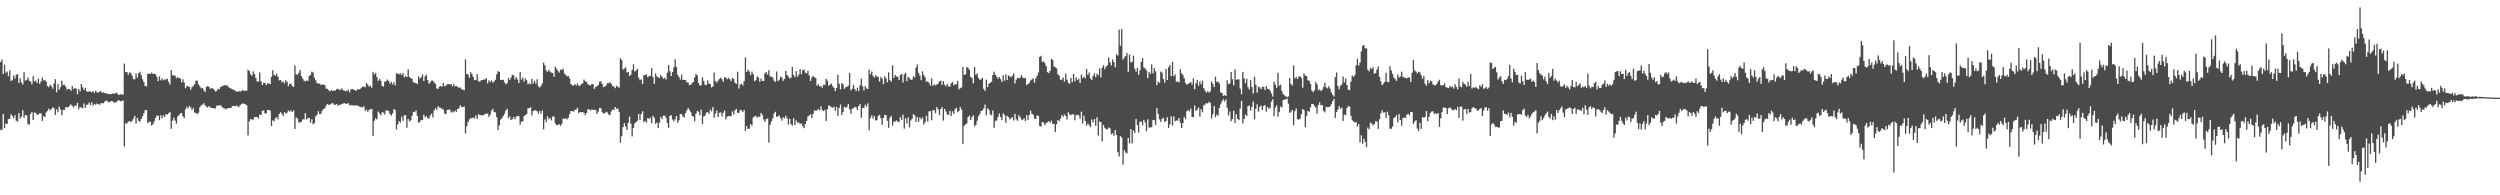 <?xml version="1.0" encoding="UTF-8"?>
<svg xmlns="http://www.w3.org/2000/svg" width="1920" height="150">
  <path d="M0 47.627h1v51.937H0zM1 45.656h1v54.223H1zM2 56.811h1v30.717H2zM3 49.829h1v48.405H3zM4 55.985h1v38.827H4zM5 54.866h1v40.339H5zM6 58.521h1v32.931H6zM7 53.989h1v37.150H7zM8 62.240h1v25.526H8zM9 61.520h1v27.565H9zM10 57.974h1v32.794H10zM11 60.314h1v28.173H11zM12 57.489h1v35.244H12zM13 56.908h1v36.372H13zM14 63.686h1v23.081H14zM15 60.171h1v30.887H15zM16 63.318h1v26.236H16zM17 64.854h1v19.864H17zM18 55.500h1v35.096H18zM19 61.887h1v26.389H19zM20 61.355h1v27.397H20zM21 59.449h1v36.049H21zM22 61.999h1v33.587H22zM23 62.586h1v24.852H23zM24 64.726h1v21.138H24zM25 58.535h1v33.696H25zM26 62.565h1v23.832H26zM27 61.877h1v24.900H27zM28 63.669h1v24.612H28zM29 60.390h1v27.357H29zM30 64.377h1v22.665H30zM31 62.509h1v24.463H31zM32 59.619h1v33.306H32zM33 61.850h1v27.343H33zM34 61.285h1v28.667H34zM35 62.627h1v23.739H35zM36 66.046h1v19.089H36zM37 66.920h1v16.515H37zM38 64.897h1v19.913H38zM39 66.174h1v17.484H39zM40 68.111h1v14.368H40zM41 64.190h1v18.921H41zM42 60.868h1v27.361H42zM43 70.869h1v13.073H43zM44 64.600h1v21.573H44zM45 68.870h1v13.065H45zM46 66.900h1v17.272H46zM47 61.943h1v26.417H47zM48 65.336h1v19.035H48zM49 65.051h1v19.391H49zM50 66.600h1v15.653H50zM51 68.883h1v13.548H51zM52 68.175h1v14.207H52zM53 68.512h1v12.657H53zM54 69.734h1v10.418H54zM55 66.004h1v15.372H55zM56 68.392h1v14.196H56zM57 67.585h1v13.458H57zM58 68.217h1v13.008H58zM59 72.281h1v6.681H59zM60 68.294h1v15.742H60zM61 70.130h1v11.936H61zM62 64.519h1v18.182H62zM63 67.059h1v16.034H63zM64 69.117h1v10.353H64zM65 67.524h1v15.377H65zM66 70.050h1v10.471H66zM67 70.611h1v9.738H67zM68 70.043h1v8.694H68zM69 70.419h1v10.397H69zM70 70.812h1v7.705H70zM71 70.005h1v11.246H71zM72 71.356h1v8.420H72zM73 69.773h1v10.672H73zM74 70.839h1v8.658H74zM75 71.111h1v8.872H75zM76 70.433h1v10.056H76zM77 69.929h1v9.318H77zM78 71.400h1v7.975H78zM79 70.741h1v8.494H79zM80 71.479h1v6.445H80zM81 71.643h1v5.511H81zM82 72.066h1v5.761H82zM83 72.241h1v6.372H83zM84 72.202h1v6.024H84zM85 72.381h1v5.171H85zM86 71.824h1v5.972H86zM87 71.832h1v6.946H87zM88 71.768h1v6.830H88zM89 71.054h1v7.381H89zM90 72.353h1v4.776H90zM91 72.947h1v4.091H91zM92 72.350h1v5.497H92zM93 72.667h1v4.876H93zM94 72.713h1v4.430H94zM95 48.793h1v63.635H95zM96 55.435h1v39.178H96zM97 55.270h1v39.687H97zM98 57.430h1v36.004H98zM99 55.504h1v37.298H99zM100 56.179h1v37.688H100zM101 58.082h1v34.689H101zM102 60.768h1v30.285H102zM103 60.915h1v28.016H103zM104 56.305h1v38.620H104zM105 59.693h1v30.827H105zM106 56.211h1v36.594H106zM107 55.112h1v38.402H107zM108 57.734h1v33.645H108zM109 60.940h1v28.405H109zM110 63.078h1v24.023H110zM111 66.119h1v18.585H111zM112 66.232h1v18.238H112zM113 56.666h1v38.062H113zM114 56.520h1v36.914H114zM115 56.834h1v36.740H115zM116 55.767h1v40.694H116zM117 56.816h1v38.513H117zM118 56.553h1v36.686H118zM119 57.103h1v33.558H119zM120 59.058h1v29.657H120zM121 62.259h1v26.633H121zM122 58.610h1v33.692H122zM123 61.675h1v26.911H123zM124 60.294h1v30.526H124zM125 61.684h1v26.951H125zM126 60.976h1v28.901H126zM127 61.101h1v26.499H127zM128 60.466h1v27.603H128zM129 62.858h1v24.106H129zM130 64.902h1v21.048H130zM131 53.723h1v45.180H131zM132 57.771h1v34.973H132zM133 58.082h1v32.360H133zM134 57.986h1v34.624H134zM135 60.143h1v34.858H135zM136 59.247h1v30.227H136zM137 59.995h1v28.503H137zM138 60.228h1v26.899H138zM139 63.225h1v23.484H139zM140 60.913h1v28.495H140zM141 63.453h1v27.302H141zM142 67.794h1v16.269H142zM143 66.073h1v15.900H143zM144 66.341h1v16.906H144zM145 66.724h1v14.579H145zM146 68.920h1v13.510H146zM147 66.980h1v17.510H147zM148 65.797h1v17.116H148zM149 64.684h1v21.748H149zM150 61.961h1v24.874H150zM151 61.968h1v25.702H151zM152 64.733h1v21.845H152zM153 66.278h1v16.106H153zM154 67.854h1v13.017H154zM155 67.551h1v12.895H155zM156 69.210h1v10.091H156zM157 70.649h1v10.263H157zM158 66.777h1v15.128H158zM159 66.132h1v16.503H159zM160 66.711h1v14.747H160zM161 68.274h1v14.138H161zM162 67.622h1v15.391H162zM163 67.934h1v15.085H163zM164 68.794h1v14.466H164zM165 70.269h1v12.992H165zM166 69.766h1v11.401H166zM167 68.088h1v12.889H167zM168 68.534h1v12.589H168zM169 66.762h1v14.023H169zM170 66.236h1v15.905H170zM171 65.685h1v17.419H171zM172 65.442h1v17.811H172zM173 65.564h1v18.402H173zM174 65.510h1v17.804H174zM175 66.877h1v16.117H175zM176 67.517h1v15.458H176zM177 68.058h1v14.761H177zM178 68.601h1v12.824H178zM179 68.892h1v12.441H179zM180 69.576h1v12.144H180zM181 70.170h1v10.802H181zM182 70.505h1v11.162H182zM183 70.014h1v12.273H183zM184 70.241h1v10.370H184zM185 69.840h1v10.171H185zM186 69.022h1v10.304H186zM187 69.910h1v9.885H187zM188 69.534h1v10.576H188zM189 69.680h1v11.210H189zM190 53.536h1v50.475H190zM191 54.519h1v38.649H191zM192 57.013h1v34.352H192zM193 58.099h1v33.880H193zM194 54.827h1v36.957H194zM195 56.898h1v33.093H195zM196 59.870h1v29.974H196zM197 62.583h1v27.278H197zM198 62.621h1v28.457H198zM199 55.675h1v32.435H199zM200 62.413h1v25.971H200zM201 65.264h1v19.943H201zM202 63.487h1v21.272H202zM203 63.768h1v23.354H203zM204 65.415h1v21.590H204zM205 63.994h1v20.553H205zM206 64.102h1v20.279H206zM207 64.582h1v20.458H207zM208 59.157h1v37.548H208zM209 53.898h1v38.536H209zM210 57.673h1v35.531H210zM211 58.257h1v32.697H211zM212 56.649h1v33.236H212zM213 58.921h1v32.682H213zM214 61.771h1v25.773H214zM215 61.369h1v24.762H215zM216 63.131h1v24.370H216zM217 62.498h1v26.594H217zM218 64.061h1v22.041H218zM219 61.599h1v25.809H219zM220 62.761h1v23.757H220zM221 66.167h1v18.702H221zM222 64.253h1v21.444H222zM223 64.436h1v20.367H223zM224 66.079h1v20.049H224zM225 66.816h1v17.982H225zM226 50.304h1v48.698H226zM227 56.963h1v33.125H227zM228 57.426h1v33.613H228zM229 55.868h1v38.220H229zM230 53.825h1v40.199H230zM231 58.435h1v35.049H231zM232 60.228h1v31.476H232zM233 61.872h1v29.841H233zM234 62.501h1v24.313H234zM235 61.745h1v29.912H235zM236 62.173h1v28.683H236zM237 58.412h1v32.035H237zM238 57.478h1v36.761H238zM239 54.992h1v36.620H239zM240 55.767h1v39.791H240zM241 59.681h1v34.843H241zM242 61.596h1v27.773H242zM243 63.846h1v24.198H243zM244 64.218h1v21.208H244zM245 64.166h1v23.451H245zM246 65.281h1v22.119H246zM247 64.792h1v20.254H247zM248 65.033h1v18.737H248zM249 65.508h1v17.668H249zM250 68.080h1v13.043H250zM251 68.265h1v11.573H251zM252 69.266h1v11.288H252zM253 70.249h1v10.096H253zM254 69.110h1v10.443H254zM255 69.888h1v9.178H255zM256 69.411h1v10.902H256zM257 69.574h1v11.033H257zM258 68.507h1v11.425H258zM259 68.149h1v13.042H259zM260 68.989h1v11.486H260zM261 68.990h1v11.555H261zM262 67.911h1v12.012H262zM263 69.255h1v10.222H263zM264 69.681h1v9.555H264zM265 69.960h1v9.640H265zM266 69.849h1v9.925H266zM267 68.751h1v10.439H267zM268 70.838h1v10.166H268zM269 68.682h1v11.864H269zM270 68.230h1v12.882H270zM271 68.831h1v11.965H271zM272 69.195h1v12.025H272zM273 69.894h1v10.848H273zM274 68.524h1v12.728H274zM275 68.746h1v12.723H275zM276 68.410h1v14.009H276zM277 67.359h1v14.757H277zM278 66.695h1v15.811H278zM279 66.370h1v15.368H279zM280 67.016h1v18.222H280zM281 63.721h1v20.387H281zM282 65.050h1v20.796H282zM283 66.654h1v17.632H283zM284 65.712h1v18.281H284zM285 67.397h1v16.143H285zM286 55.131h1v49.251H286zM287 57.259h1v35.443H287zM288 56.037h1v34.784H288zM289 59.259h1v32.468H289zM290 62.072h1v23.612H290zM291 60.555h1v26.603H291zM292 62.063h1v26.607H292zM293 65.886h1v20.317H293zM294 66.549h1v19.956H294zM295 62.842h1v25.121H295zM296 62.383h1v22.437H296zM297 61.104h1v23.740H297zM298 62.091h1v23.169H298zM299 64.333h1v23.205H299zM300 62.843h1v25.971H300zM301 64.872h1v22.290H301zM302 63.062h1v20.794H302zM303 65.585h1v18.957H303zM304 56.347h1v43.057H304zM305 56.467h1v39.065H305zM306 57.049h1v35.959H306zM307 56.373h1v37.761H307zM308 57.541h1v32.074H308zM309 56.043h1v36.772H309zM310 59.316h1v29.320H310zM311 58.467h1v29.974H311zM312 59.191h1v38.881H312zM313 53.198h1v38.195H313zM314 59.110h1v34.179H314zM315 59.930h1v32.494H315zM316 60.696h1v28.257H316zM317 63.109h1v22.731H317zM318 63.610h1v22.561H318zM319 63.836h1v21.013H319zM320 64.587h1v24.479H320zM321 58.666h1v35.495H321zM322 60.540h1v33.068H322zM323 59.200h1v32.903H323zM324 57.261h1v34.952H324zM325 62.185h1v25.924H325zM326 58.653h1v31.360H326zM327 57.420h1v31.621H327zM328 61.616h1v28.987H328zM329 64.261h1v26.790H329zM330 63.245h1v25.307H330zM331 61.898h1v25.421H331zM332 61.959h1v28.240H332zM333 63.317h1v21.449H333zM334 64.459h1v18.532H334zM335 67.875h1v16.446H335zM336 68.216h1v13.420H336zM337 66.480h1v16.081H337zM338 66.063h1v16.742H338zM339 66.588h1v16.921H339zM340 63.612h1v20.686H340zM341 66.265h1v20.872H341zM342 65.635h1v22.090H342zM343 64.719h1v19.778H343zM344 64.517h1v19.753H344zM345 64.897h1v19.214H345zM346 64.557h1v21.795H346zM347 66.346h1v19.238H347zM348 64.683h1v21.621H348zM349 66.309h1v18.542H349zM350 65.995h1v19.922H350zM351 66.808h1v17.015H351zM352 67.379h1v15.726H352zM353 67.149h1v13.694H353zM354 68.352h1v13.859H354zM355 68.858h1v13.412H355zM356 69.328h1v12.435H356zM357 45.621h1v56.807H357zM358 56.882h1v40.164H358zM359 57.093h1v36.669H359zM360 59.600h1v32.100H360zM361 55.378h1v35.326H361zM362 56.949h1v33.948H362zM363 59.174h1v31.058H363zM364 61.593h1v29.272H364zM365 61.342h1v27.239H365zM366 56.921h1v34.417H366zM367 62.286h1v25.445H367zM368 62.823h1v25.386H368zM369 61.698h1v26.706H369zM370 61.380h1v27.399H370zM371 61.139h1v27.180H371zM372 61.042h1v26.437H372zM373 60.035h1v27.168H373zM374 64.058h1v23.224H374zM375 61.700h1v28.155H375zM376 62.991h1v25.077H376zM377 61.701h1v23.272H377zM378 63.484h1v20.051H378zM379 62.515h1v23.411H379zM380 61.240h1v25.078H380zM381 57.011h1v32.979H381zM382 54.558h1v45.258H382zM383 55.246h1v40.860H383zM384 61.320h1v30.566H384zM385 61.431h1v29.345H385zM386 61.221h1v27.882H386zM387 63.222h1v24.145H387zM388 64.681h1v20.193H388zM389 63.884h1v19.657H389zM390 59.994h1v30.715H390zM391 61.510h1v27.904H391zM392 59.518h1v32.689H392zM393 57.414h1v34.002H393zM394 57.842h1v32.012H394zM395 61.026h1v30.591H395zM396 59.015h1v30.600H396zM397 61.020h1v27.953H397zM398 63.727h1v25.500H398zM399 55.341h1v40.432H399zM400 61.196h1v32.213H400zM401 59.597h1v33.726H401zM402 62.676h1v26.475H402zM403 60.168h1v28.159H403zM404 61.648h1v25.913H404zM405 64.744h1v18.527H405zM406 63.933h1v19.062H406zM407 64.729h1v17.677H407zM408 60.561h1v28.075H408zM409 64.114h1v21.240H409zM410 62.016h1v22.822H410zM411 64.222h1v20.439H411zM412 60.888h1v24.603H412zM413 66.364h1v20.990H413zM414 67.280h1v17.984H414zM415 65.956h1v21.443H415zM416 64.061h1v20.828H416zM417 48.070h1v51.379H417zM418 50.177h1v41.581H418zM419 54.077h1v39.682H419zM420 55.174h1v34.229H420zM421 53.648h1v37.931H421zM422 54.966h1v35.535H422zM423 55.744h1v36.728H423zM424 56.111h1v33.380H424zM425 59.033h1v30.452H425zM426 51.250h1v43.623H426zM427 52.832h1v43.200H427zM428 54.433h1v41.681H428zM429 55.706h1v39.645H429zM430 53.364h1v43.234H430zM431 53.822h1v41.382H431zM432 52.561h1v38.324H432zM433 56.441h1v35.051H433zM434 57.560h1v33.242H434zM435 58.601h1v33.024H435zM436 58.300h1v32.116H436zM437 60.229h1v27.352H437zM438 64.480h1v20.829H438zM439 65.573h1v19.700H439zM440 65.708h1v20.136H440zM441 64.565h1v19.828H441zM442 65.696h1v18.467H442zM443 64.120h1v18.740H443zM444 65.850h1v21.135H444zM445 65.800h1v20.211H445zM446 64.526h1v21.729H446zM447 64.013h1v22.034H447zM448 61.099h1v25.529H448zM449 62.467h1v26.007H449zM450 62.883h1v23.783H450zM451 64.629h1v19.302H451zM452 65.204h1v18.851H452zM453 65.762h1v19.132H453zM454 64.496h1v19.452H454zM455 64.604h1v19.765H455zM456 68.312h1v16.072H456zM457 66.891h1v17.698H457zM458 66.187h1v21.349H458zM459 65.209h1v20.505H459zM460 62.707h1v20.196H460zM461 62.421h1v20.713H461zM462 64.410h1v21.772H462zM463 66.866h1v20.378H463zM464 66.387h1v20.563H464zM465 65.615h1v20.258H465zM466 63.824h1v22.621H466zM467 63.897h1v24.004H467zM468 63.137h1v25.354H468zM469 64.526h1v21.043H469zM470 66.158h1v17.923H470zM471 66.426h1v18.146H471zM472 67.750h1v14.444H472zM473 65.857h1v17.761H473zM474 66.653h1v16.655H474zM475 67.345h1v18.549H475zM476 44.771h1v64.899H476zM477 46.118h1v58.501H477zM478 53.507h1v44.106H478zM479 52.757h1v41.846H479zM480 51.722h1v45.314H480zM481 55.665h1v44.106H481zM482 55.295h1v38.964H482zM483 58.442h1v31.163H483zM484 57.350h1v37.697H484zM485 53.769h1v51.013H485zM486 49.352h1v48.936H486zM487 54.929h1v39.913H487zM488 54.087h1v39.599H488zM489 52.916h1v39.829H489zM490 59.577h1v27.933H490zM491 61.657h1v30.591H491zM492 60.864h1v26.813H492zM493 64.494h1v21.016H493zM494 57.763h1v36.150H494zM495 57.631h1v35.125H495zM496 57.084h1v37.162H496zM497 59.293h1v31.395H497zM498 58.473h1v32.841H498zM499 58.153h1v32.217H499zM500 52.375h1v42.198H500zM501 59.242h1v29.695H501zM502 64.375h1v26.161H502zM503 56.360h1v38.777H503zM504 58.572h1v35.525H504zM505 59.536h1v38.839H505zM506 59.742h1v34.466H506zM507 57.693h1v32.092H507zM508 58.958h1v32.599H508zM509 60.544h1v28.346H509zM510 59.689h1v29.195H510zM511 61.089h1v29.329H511zM512 55.843h1v38.681H512zM513 50.003h1v48.164H513zM514 54.723h1v34.312H514zM515 58.314h1v30.115H515zM516 55.350h1v36.388H516zM517 51.892h1v41.386H517zM518 45.579h1v46.066H518zM519 51.197h1v37.899H519zM520 57.463h1v36.805H520zM521 59.138h1v33.209H521zM522 61.107h1v26.515H522zM523 57.353h1v30.290H523zM524 61.483h1v27.841H524zM525 61.350h1v28.976H525zM526 61.416h1v25.525H526zM527 63.163h1v21.647H527zM528 63.412h1v19.590H528zM529 65.320h1v18.989H529zM530 65.145h1v20.998H530zM531 63.812h1v25.156H531zM532 62.913h1v26.631H532zM533 59.558h1v33.563H533zM534 56.836h1v30.573H534zM535 57.856h1v27.382H535zM536 63.684h1v22.153H536zM537 65.685h1v22.830H537zM538 65.461h1v18.704H538zM539 59.361h1v35.898H539zM540 62.285h1v27.115H540zM541 65.111h1v23.724H541zM542 65.216h1v21.383H542zM543 61.701h1v24.257H543zM544 64.211h1v23.331H544zM545 64.501h1v19.785H545zM546 67.191h1v18.332H546zM547 66.422h1v15.788H547zM548 55.663h1v34.679H548zM549 62.304h1v24.967H549zM550 63.464h1v21.307H550zM551 61.884h1v28.094H551zM552 60.645h1v25.976H552zM553 59.708h1v26.615H553zM554 60.812h1v28.510H554zM555 62.749h1v23.819H555zM556 59.319h1v25.549H556zM557 59.617h1v32.135H557zM558 60.869h1v28.781H558zM559 59.762h1v29.253H559zM560 60.831h1v28.499H560zM561 62.253h1v26.863H561zM562 59.833h1v25.768H562zM563 60.674h1v27.319H563zM564 63.490h1v21.187H564zM565 64.388h1v19.209H565zM566 55.085h1v31.618H566zM567 67.918h1v18.786H567zM568 64.796h1v19.557H568zM569 64.272h1v20.536H569zM570 65.664h1v20.435H570zM571 62.327h1v22.084H571zM572 44.144h1v56.371H572zM573 55.351h1v41.478H573zM574 53.498h1v45.506H574zM575 54.883h1v43.863H575zM576 57.639h1v37.619H576zM577 54.952h1v41.649H577zM578 56.936h1v33.233H578zM579 62.336h1v27.107H579zM580 61.598h1v27.306H580zM581 58.674h1v31.848H581zM582 59.524h1v29.902H582zM583 62.783h1v27.095H583zM584 60.325h1v26.401H584zM585 62.227h1v26.091H585zM586 62.098h1v29.555H586zM587 56.280h1v37.295H587zM588 55.316h1v36.151H588zM589 57.231h1v33.735H589zM590 53.857h1v55.721H590zM591 58.798h1v36.939H591zM592 58.861h1v34.346H592zM593 59.621h1v31.246H593zM594 61.928h1v25.288H594zM595 62.946h1v22.903H595zM596 54.873h1v34.903H596zM597 62.337h1v27.017H597zM598 61.194h1v27.516H598zM599 58.810h1v31.801H599zM600 59.537h1v33.083H600zM601 62.046h1v28.105H601zM602 60.694h1v30.265H602zM603 54.505h1v34.446H603zM604 57.503h1v33.404H604zM605 58.823h1v36.893H605zM606 60.271h1v30.947H606zM607 59.541h1v35.785H607zM608 51.371h1v45.112H608zM609 57.567h1v33.246H609zM610 59.315h1v36.746H610zM611 54.564h1v37.890H611zM612 58.859h1v35.468H612zM613 57.227h1v36.807H613zM614 53.098h1v42.293H614zM615 57.008h1v37.656H615zM616 53.885h1v43.076H616zM617 53.377h1v45.098H617zM618 55.809h1v39.355H618zM619 56.368h1v36.578H619zM620 54.394h1v35.164H620zM621 57.955h1v30.660H621zM622 62.203h1v25.693H622zM623 59.476h1v31.226H623zM624 58.276h1v29.182H624zM625 59.409h1v25.301H625zM626 59.934h1v25.184H626zM627 65.850h1v18.982H627zM628 64.681h1v18.976H628zM629 66.283h1v18.461H629zM630 66.040h1v15.674H630zM631 67.394h1v17.194H631zM632 65.001h1v20.347H632zM633 65.163h1v19.173H633zM634 60.595h1v32.319H634zM635 62.020h1v21.873H635zM636 65.812h1v15.124H636zM637 65.035h1v16.313H637zM638 64.220h1v18.209H638zM639 66.195h1v16.616H639zM640 67.483h1v14.480H640zM641 69.948h1v15.177H641zM642 67.654h1v14.486H642zM643 57.509h1v31.405H643zM644 64.304h1v18.587H644zM645 68.640h1v11.713H645zM646 63.798h1v24.569H646zM647 64.797h1v21.262H647zM648 68.260h1v13.702H648zM649 66.955h1v15.769H649zM650 66.544h1v15.498H650zM651 65.784h1v14.146H651zM652 56.007h1v27.999H652zM653 69.451h1v17.928H653zM654 68.089h1v15.385H654zM655 65.082h1v18.081H655zM656 68.360h1v13.733H656zM657 69.958h1v12.580H657zM658 67.318h1v17.170H658zM659 69.988h1v11.482H659zM660 65.521h1v14.385H660zM661 60.452h1v29.999H661zM662 66.223h1v16.822H662zM663 69.501h1v13.312H663zM664 66.082h1v14.330H664zM665 67.832h1v14.195H665zM666 68.343h1v11.048H666zM667 53.449h1v46.595H667zM668 57.046h1v33.645H668zM669 54.932h1v33.718H669zM670 58.214h1v32.793H670zM671 59.629h1v29.352H671zM672 57.813h1v34.642H672zM673 58.807h1v33.607H673zM674 59.051h1v29.983H674zM675 62.604h1v25.569H675zM676 59.031h1v31.661H676zM677 60.469h1v35.408H677zM678 64.626h1v26.021H678zM679 58.515h1v29.757H679zM680 60.264h1v28.166H680zM681 63.203h1v29.600H681zM682 55.623h1v42.523H682zM683 61.608h1v28.807H683zM684 62.662h1v26.325H684zM685 50.107h1v46.355H685zM686 59.771h1v33.684H686zM687 57.568h1v35.823H687zM688 58.773h1v33.728H688zM689 58.910h1v34.428H689zM690 61.445h1v32.374H690zM691 57.623h1v32.352H691zM692 56.694h1v35.425H692zM693 63.323h1v24.696H693zM694 57.158h1v41.644H694zM695 55.907h1v34.866H695zM696 62.315h1v32.560H696zM697 59.006h1v31.254H697zM698 60.071h1v37.804H698zM699 61.332h1v31.234H699zM700 61.157h1v30.282H700zM701 58.635h1v29.183H701zM702 59.412h1v29.217H702zM703 51.967h1v41.576H703zM704 49.538h1v40.308H704zM705 55.892h1v37.690H705zM706 58.111h1v32.031H706zM707 61.590h1v30.079H707zM708 54.771h1v35.442H708zM709 57.539h1v38.129H709zM710 59.397h1v34.459H710zM711 62.790h1v26.200H711zM712 62.502h1v30.803H712zM713 63.611h1v21.874H713zM714 65.610h1v19.750H714zM715 60.213h1v32.143H715zM716 65.928h1v18.561H716zM717 64.651h1v20.197H717zM718 65.511h1v21.459H718zM719 64.881h1v17.403H719zM720 64.203h1v19.746H720zM721 62.389h1v25.974H721zM722 61.946h1v21.858H722zM723 65.128h1v17.196H723zM724 62.280h1v30.350H724zM725 64.982h1v18.722H725zM726 66.254h1v19.393H726zM727 64.398h1v23.505H727zM728 66.342h1v21.949H728zM729 66.512h1v18.565H729zM730 63.991h1v25.146H730zM731 62.847h1v22.711H731zM732 65.502h1v22.009H732zM733 64.637h1v19.319H733zM734 64.854h1v17.928H734zM735 62.030h1v24.149H735zM736 68.627h1v16.649H736zM737 67.752h1v14.514H737zM738 67.121h1v17.050H738zM739 51.339h1v59.289H739zM740 57.516h1v39.145H740zM741 57.105h1v38.492H741zM742 51.495h1v43.260H742zM743 52.114h1v37.864H743zM744 53.593h1v35.237H744zM745 59.016h1v33.152H745zM746 59.906h1v30.173H746zM747 63.952h1v24.548H747zM748 51.443h1v45.567H748zM749 57.408h1v38.530H749zM750 56.435h1v36.305H750zM751 59.821h1v29.645H751zM752 61.345h1v26.241H752zM753 60.874h1v24.443H753zM754 59.720h1v25.116H754zM755 68.194h1v15.217H755zM756 69.820h1v10.496H756zM757 61.114h1v27.486H757zM758 66.869h1v16.334H758zM759 64.261h1v20.111H759zM760 63.577h1v24.168H760zM761 62.735h1v25.848H761zM762 57.642h1v27.231H762zM763 55.030h1v43.176H763zM764 57.442h1v35.381H764zM765 58.779h1v33.682H765zM766 60.575h1v29.263H766zM767 59.209h1v28.019H767zM768 60.754h1v29.164H768zM769 62.878h1v29.418H769zM770 57.751h1v29.246H770zM771 62.065h1v26.278H771zM772 57.108h1v37.192H772zM773 61.458h1v27.464H773zM774 57.911h1v32.001H774zM775 58.614h1v33.096H775zM776 59.321h1v31.619H776zM777 58.187h1v31.744H777zM778 56.355h1v36.239H778zM779 64.106h1v23.388H779zM780 61.099h1v30.536H780zM781 59.655h1v33.191H781zM782 60.218h1v28.232H782zM783 59.599h1v30.391H783zM784 57.631h1v34.112H784zM785 59.525h1v32.505H785zM786 60.117h1v30.735H786zM787 59.806h1v33.117H787zM788 65.318h1v23.147H788zM789 64.478h1v27.593H789zM790 63.648h1v24.664H790zM791 61.887h1v23.114H791zM792 61.023h1v26.405H792zM793 60.090h1v27.928H793zM794 63.594h1v27.420H794zM795 60.149h1v31.340H795zM796 58.242h1v30.442H796zM797 55.675h1v33.384H797zM798 43.795h1v52.947H798zM799 42.874h1v54.467H799zM800 47.535h1v46.184H800zM801 47.042h1v47.122H801zM802 48.533h1v47.609H802zM803 50.906h1v43.615H803zM804 55.468h1v38.413H804zM805 56.187h1v36.919H805zM806 54.366h1v39.923H806zM807 45.158h1v47.491H807zM808 46.140h1v49.113H808zM809 50.994h1v44.090H809zM810 51.776h1v49.695H810zM811 52.408h1v42.917H811zM812 57.027h1v35.143H812zM813 58.186h1v34.883H813zM814 61.359h1v29.863H814zM815 61.141h1v27.263H815zM816 59.545h1v30.189H816zM817 62.557h1v25.411H817zM818 56.477h1v32.652H818zM819 61.195h1v30.610H819zM820 63.574h1v22.638H820zM821 64.335h1v23.484H821zM822 59.865h1v28.646H822zM823 63.085h1v24.619H823zM824 56.852h1v30.952H824zM825 62.461h1v29.946H825zM826 59.449h1v28.998H826zM827 61.556h1v26.588H827zM828 60.426h1v28.255H828zM829 63.785h1v27.414H829zM830 57.300h1v28.520H830zM831 59.938h1v34.937H831zM832 58.774h1v30.082H832zM833 60.112h1v32.798H833zM834 53.045h1v43.485H834zM835 57.474h1v37.357H835zM836 55.654h1v40.475H836zM837 60.194h1v37.513H837zM838 61.373h1v30.433H838zM839 58.486h1v35.507H839zM840 56.392h1v35.029H840zM841 59.339h1v37.203H841zM842 56.644h1v33.437H842zM843 57.787h1v46.245H843zM844 52.507h1v40.831H844zM845 59.482h1v34.353H845zM846 51.900h1v56.664H846zM847 50.140h1v45.812H847zM848 53.074h1v45.090H848zM849 51.139h1v48.138H849zM850 50.069h1v49.184H850zM851 44.030h1v53.855H851zM852 47.867h1v50.668H852zM853 50.247h1v52.888H853zM854 45.636h1v56.765H854zM855 47.607h1v56.710H855zM856 51.723h1v48.066H856zM857 41.727h1v61.895H857zM858 42.706h1v74.112H858zM859 22.713h1v97.506H859zM860 35.068h1v69.513H860zM861 22.313h1v83.335H861zM862 45.784h1v80.664H862zM863 44.176h1v71.251H863zM864 43.064h1v74.115H864zM865 40.708h1v77.109H865zM866 55.159h1v50.681H866zM867 41.908h1v68.257H867zM868 47.965h1v51.088H868zM869 47.555h1v62.597H869zM870 42.803h1v57.471H870zM871 52.664h1v49.434H871zM872 55.074h1v36.366H872zM873 52.098h1v43.965H873zM874 57.424h1v44.296H874zM875 53.982h1v39.493H875zM876 47.517h1v45.811H876zM877 44.545h1v51.760H877zM878 51.797h1v40.259H878zM879 52.598h1v41.383H879zM880 53.991h1v46.778H880zM881 59.965h1v31.678H881zM882 55.214h1v42.804H882zM883 56.636h1v41.249H883zM884 49.437h1v48.252H884zM885 56.292h1v35.829H885zM886 52.283h1v40.030H886zM887 54.794h1v41.147H887zM888 65.425h1v17.592H888zM889 62.662h1v24.939H889zM890 63.527h1v28.159H890zM891 54.924h1v38.685H891zM892 55.810h1v35.444H892zM893 60.585h1v29.944H893zM894 63.363h1v30.325H894zM895 52.959h1v39.958H895zM896 61.465h1v28.671H896zM897 51.671h1v46.602H897zM898 49.846h1v45.552H898zM899 58.429h1v30.923H899zM900 47.407h1v49.083H900zM901 58.497h1v30.882H901zM902 57.149h1v36.016H902zM903 62.754h1v29.713H903zM904 62.608h1v30.094H904zM905 63.248h1v27.381H905zM906 53.266h1v40.954H906zM907 56.262h1v42.066H907zM908 57.568h1v37.046H908zM909 60.034h1v29.757H909zM910 63.793h1v27.806H910zM911 65.031h1v20.481H911zM912 64.410h1v20.032H912zM913 63.751h1v21.835H913zM914 62.974h1v20.373H914zM915 64.891h1v24.863H915zM916 60.184h1v29.817H916zM917 68.484h1v12.539H917zM918 63.942h1v21.319H918zM919 61.274h1v22.851H919zM920 65.850h1v16.705H920zM921 62.574h1v27.021H921zM922 64.757h1v19.155H922zM923 62.010h1v24.153H923zM924 67.673h1v13.338H924zM925 69.510h1v10.794H925zM926 71.096h1v8.022H926zM927 70.096h1v9.522H927zM928 71.109h1v7.017H928zM929 70.153h1v8.986H929zM930 62.579h1v28.478H930zM931 64.448h1v23.284H931zM932 66.840h1v14.610H932zM933 58.865h1v31.139H933zM934 62.855h1v25.165H934zM935 62.770h1v26.020H935zM936 64.204h1v18.737H936zM937 70.921h1v9.229H937zM938 71.438h1v6.453H938zM939 73.639h1v2.579H939zM940 73.062h1v4.853H940zM941 73.714h1v2.558H941zM942 61.716h1v21.192H942zM943 64.589h1v24.026H943zM944 64.139h1v21.522H944zM945 55.215h1v37.945H945zM946 60.833h1v30.556H946zM947 65.484h1v19.578H947zM948 53.212h1v41.265H948zM949 61.396h1v26.317H949zM950 60.904h1v30.317H950zM951 60.998h1v31.273H951zM952 67.976h1v15.397H952zM953 72.235h1v5.209H953zM954 55.223h1v39.642H954zM955 60.120h1v31.284H955zM956 63.899h1v24.102H956zM957 60.481h1v28.574H957zM958 66.992h1v14.542H958zM959 68.703h1v12.362H959zM960 61.567h1v23.350H960zM961 66.785h1v15.307H961zM962 71.820h1v6.196H962zM963 58.882h1v32.747H963zM964 65.042h1v18.463H964zM965 71.190h1v8.974H965zM966 66.478h1v19.348H966zM967 67.122h1v14.980H967zM968 68.490h1v12.497H968zM969 66.490h1v18.039H969zM970 66.805h1v14.559H970zM971 69.191h1v11.468H971zM972 66.102h1v19.699H972zM973 68.224h1v13.944H973zM974 68.384h1v15.432H974zM975 69.639h1v13.038H975zM976 71.799h1v6.222H976zM977 74.123h1v2.047H977zM978 62.725h1v26.443H978zM979 64.990h1v17.718H979zM980 67.449h1v13.487H980zM981 55.947h1v33.679H981zM982 65.860h1v20.061H982zM983 65.099h1v16.771H983zM984 69.795h1v12.810H984zM985 72.252h1v4.609H985zM986 73.258h1v3.149H986zM987 74.024h1v2.402H987zM988 74.511h1v1.064H988zM989 74.034h1v5.668H989zM990 59.916h1v26.816H990zM991 64.429h1v21.399H991zM992 65.657h1v18.846H992zM993 50.213h1v45.988H993zM994 60.256h1v25.162H994zM995 59.015h1v24.349H995zM996 60.728h1v30.719H996zM997 58.909h1v33.028H997zM998 58.355h1v32.662H998zM999 60.028h1v27.750H999zM1000 67.309h1v16.435H1000zM1001 56.425h1v28.246H1001zM1002 58.088h1v39.507H1002zM1003 58.503h1v30.463H1003zM1004 61.597h1v23.625H1004zM1005 62.201h1v23.660H1005zM1006 64.422h1v18.098H1006zM1007 69.503h1v10.387H1007zM1008 70.784h1v9.136H1008zM1009 69.440h1v11.982H1009zM1010 62.908h1v19.679H1010zM1011 64.777h1v22.554H1011zM1012 69.271h1v11.352H1012zM1013 68.649h1v9.969H1013zM1014 69.900h1v11.079H1014zM1015 68.815h1v11.765H1015zM1016 66.779h1v18.346H1016zM1017 63.604h1v22.742H1017zM1018 66.995h1v15.061H1018zM1019 67.951h1v14.368H1019zM1020 66.255h1v15.992H1020zM1021 68.007h1v13.753H1021zM1022 70.836h1v9.255H1022zM1023 72.773h1v4.925H1023zM1024 74.033h1v1.978H1024zM1025 59.241h1v31.261H1025zM1026 55.630h1v30.376H1026zM1027 65.989h1v18.198H1027zM1028 68.569h1v12.973H1028zM1029 65.905h1v17.655H1029zM1030 64.818h1v17.773H1030zM1031 58.668h1v34.224H1031zM1032 63.276h1v24.762H1032zM1033 60.331h1v28.137H1033zM1034 65.278h1v17.669H1034zM1035 68.870h1v12.659H1035zM1036 69.308h1v12.487H1036zM1037 62.655h1v26.267H1037zM1038 58.007h1v34.366H1038zM1039 59.046h1v34.271H1039zM1040 57.753h1v36.331H1040zM1041 50.238h1v43.410H1041zM1042 45.151h1v52.044H1042zM1043 50.367h1v44.794H1043zM1044 48.078h1v61.332H1044zM1045 39.498h1v64.457H1045zM1046 35.205h1v75.183H1046zM1047 34.461h1v72.172H1047zM1048 37.100h1v71.902H1048zM1049 37.172h1v75.756H1049zM1050 53.490h1v44.489H1050zM1051 54.832h1v44.623H1051zM1052 52.095h1v42.023H1052zM1053 53.033h1v41.828H1053zM1054 51.591h1v44.615H1054zM1055 56.611h1v38.716H1055zM1056 56.147h1v36.970H1056zM1057 53.346h1v40.062H1057zM1058 51.056h1v47.912H1058zM1059 59.090h1v32.518H1059zM1060 62.579h1v24.442H1060zM1061 65.430h1v19.306H1061zM1062 64.185h1v22.231H1062zM1063 62.874h1v23.322H1063zM1064 55.926h1v34.613H1064zM1065 62.802h1v22.963H1065zM1066 63.179h1v25.301H1066zM1067 50.910h1v47.945H1067zM1068 54.129h1v44.815H1068zM1069 56.714h1v40.497H1069zM1070 59.440h1v31.233H1070zM1071 60.778h1v29.143H1071zM1072 62.176h1v26.289H1072zM1073 57.356h1v36.651H1073zM1074 59.617h1v27.983H1074zM1075 58.698h1v33.531H1075zM1076 55.022h1v41.507H1076zM1077 59.035h1v31.729H1077zM1078 59.553h1v30.752H1078zM1079 59.865h1v30.651H1079zM1080 60.175h1v27.947H1080zM1081 59.424h1v27.971H1081zM1082 59.523h1v29.082H1082zM1083 63.029h1v22.929H1083zM1084 55.840h1v30.242H1084zM1085 45.930h1v49.357H1085zM1086 54.036h1v39.436H1086zM1087 54.982h1v37.263H1087zM1088 56.386h1v42.401H1088zM1089 55.088h1v45.562H1089zM1090 55.620h1v38.742H1090zM1091 57.721h1v41.258H1091zM1092 60.440h1v29.533H1092zM1093 58.306h1v32.081H1093zM1094 64.354h1v25.426H1094zM1095 65.848h1v19.475H1095zM1096 61.601h1v31.552H1096zM1097 64.006h1v25.734H1097zM1098 61.963h1v24.908H1098zM1099 62.503h1v23.202H1099zM1100 64.653h1v20.798H1100zM1101 65.497h1v21.959H1101zM1102 65.523h1v21.419H1102zM1103 64.262h1v23.469H1103zM1104 62.584h1v24.241H1104zM1105 61.254h1v36.188H1105zM1106 65.353h1v25.570H1106zM1107 65.766h1v20.356H1107zM1108 65.354h1v17.157H1108zM1109 64.017h1v18.773H1109zM1110 66.913h1v16.054H1110zM1111 67.386h1v20.145H1111zM1112 67.649h1v15.446H1112zM1113 65.870h1v16.610H1113zM1114 66.976h1v16.455H1114zM1115 66.431h1v18.061H1115zM1116 68.084h1v16.705H1116zM1117 64.707h1v19.021H1117zM1118 66.826h1v17.804H1118zM1119 68.522h1v13.562H1119zM1120 60.289h1v30.298H1120zM1121 66.431h1v15.420H1121zM1122 67.073h1v14.866H1122zM1123 62.798h1v29.824H1123zM1124 64.438h1v19.584H1124zM1125 65.038h1v18.669H1125zM1126 66.653h1v20.809H1126zM1127 62.730h1v20.818H1127zM1128 66.090h1v20.375H1128zM1129 56.843h1v29.266H1129zM1130 67.960h1v15.354H1130zM1131 67.045h1v15.158H1131zM1132 67.474h1v15.534H1132zM1133 66.686h1v16.715H1133zM1134 67.808h1v17.229H1134zM1135 68.452h1v16.160H1135zM1136 65.403h1v18.206H1136zM1137 66.692h1v16.320H1137zM1138 64.682h1v24.450H1138zM1139 68.128h1v16.729H1139zM1140 67.765h1v14.592H1140zM1141 66.764h1v15.730H1141zM1142 68.270h1v16.808H1142zM1143 67.188h1v15.862H1143zM1144 48.016h1v56.449H1144zM1145 48.334h1v47.212H1145zM1146 53.047h1v41.458H1146zM1147 51.896h1v43.740H1147zM1148 51.453h1v45.972H1148zM1149 55.519h1v41.902H1149zM1150 61.119h1v36.817H1150zM1151 59.491h1v38.437H1151zM1152 58.523h1v34.594H1152zM1153 62.401h1v30.391H1153zM1154 64.406h1v20.444H1154zM1155 61.308h1v26.243H1155zM1156 61.526h1v25.803H1156zM1157 60.526h1v27.898H1157zM1158 58.462h1v28.034H1158zM1159 49.801h1v40.310H1159zM1160 60.357h1v26.341H1160zM1161 63.297h1v26.501H1161zM1162 52.787h1v43.655H1162zM1163 55.124h1v38.355H1163zM1164 57.630h1v36.754H1164zM1165 57.484h1v30.356H1165zM1166 63.294h1v24.343H1166zM1167 64.200h1v23.389H1167zM1168 58.114h1v30.053H1168zM1169 62.455h1v22.090H1169zM1170 65.274h1v18.171H1170zM1171 55.468h1v33.260H1171zM1172 61.197h1v28.578H1172zM1173 61.400h1v26.965H1173zM1174 61.019h1v29.935H1174zM1175 60.366h1v29.107H1175zM1176 62.779h1v24.707H1176zM1177 61.972h1v24.301H1177zM1178 63.046h1v22.644H1178zM1179 66.832h1v17.761H1179zM1180 48.394h1v54.045H1180zM1181 53.810h1v40.431H1181zM1182 56.293h1v36.496H1182zM1183 57.281h1v31.945H1183zM1184 57.997h1v34.241H1184zM1185 60.976h1v29.775H1185zM1186 58.834h1v29.812H1186zM1187 62.519h1v24.569H1187zM1188 64.588h1v21.068H1188zM1189 55.931h1v33.785H1189zM1190 59.799h1v31.215H1190zM1191 58.244h1v29.220H1191zM1192 52.829h1v39.506H1192zM1193 61.977h1v27.357H1193zM1194 60.432h1v31.398H1194zM1195 61.759h1v22.733H1195zM1196 63.316h1v23.493H1196zM1197 61.935h1v22.780H1197zM1198 66.162h1v17.131H1198zM1199 66.787h1v15.023H1199zM1200 65.998h1v20.472H1200zM1201 64.783h1v25.177H1201zM1202 67.475h1v16.703H1202zM1203 65.869h1v17.612H1203zM1204 67.154h1v15.903H1204zM1205 68.701h1v13.855H1205zM1206 66.207h1v16.932H1206zM1207 61.426h1v26.149H1207zM1208 66.815h1v16.820H1208zM1209 67.120h1v15.624H1209zM1210 62.710h1v24.802H1210zM1211 66.228h1v17.909H1211zM1212 65.152h1v19.032H1212zM1213 64.003h1v20.489H1213zM1214 67.375h1v17.796H1214zM1215 66.511h1v16.353H1215zM1216 66.949h1v20.763H1216zM1217 65.981h1v14.845H1217zM1218 67.467h1v16.767H1218zM1219 56.516h1v31.692H1219zM1220 65.884h1v16.511H1220zM1221 67.865h1v13.754H1221zM1222 66.640h1v17.207H1222zM1223 66.845h1v15.439H1223zM1224 63.970h1v18.980H1224zM1225 62.834h1v26.666H1225zM1226 68.620h1v15.579H1226zM1227 65.969h1v17.685H1227zM1228 67.560h1v17.091H1228zM1229 67.610h1v18.225H1229zM1230 65.059h1v21.833H1230zM1231 64.285h1v20.244H1231zM1232 61.781h1v20.649H1232zM1233 66.694h1v21.372H1233zM1234 64.240h1v20.414H1234zM1235 65.749h1v19.977H1235zM1236 64.795h1v21.950H1236zM1237 65.805h1v21.928H1237zM1238 64.590h1v22.945H1238zM1239 61.345h1v44.376H1239zM1240 55.396h1v47.179H1240zM1241 54.787h1v40.902H1241zM1242 54.634h1v41.097H1242zM1243 58.354h1v34.426H1243zM1244 54.769h1v35.030H1244zM1245 56.848h1v35.998H1245zM1246 56.620h1v38.157H1246zM1247 60.685h1v35.296H1247zM1248 53.556h1v36.769H1248zM1249 58.306h1v34.173H1249zM1250 56.225h1v33.354H1250zM1251 55.182h1v34.798H1251zM1252 58.373h1v35.350H1252zM1253 60.841h1v30.310H1253zM1254 52.674h1v38.058H1254zM1255 62.085h1v26.032H1255zM1256 61.498h1v24.292H1256zM1257 54.633h1v39.691H1257zM1258 54.218h1v44.966H1258zM1259 54.100h1v40.698H1259zM1260 50.285h1v49.271H1260zM1261 56.484h1v38.711H1261zM1262 54.333h1v38.711H1262zM1263 56.619h1v42.882H1263zM1264 58.366h1v36.451H1264zM1265 61.303h1v27.065H1265zM1266 49.158h1v46.885H1266zM1267 55.902h1v38.461H1267zM1268 59.406h1v30.663H1268zM1269 61.187h1v29.798H1269zM1270 59.396h1v31.725H1270zM1271 63.123h1v25.120H1271zM1272 62.321h1v26.459H1272zM1273 64.826h1v22.714H1273zM1274 64.638h1v20.556H1274zM1275 57.477h1v36.780H1275zM1276 59.257h1v37.525H1276zM1277 58.895h1v34.658H1277zM1278 56.246h1v36.596H1278zM1279 55.316h1v34.499H1279zM1280 56.816h1v33.900H1280zM1281 55.626h1v35.231H1281zM1282 60.258h1v30.475H1282zM1283 62.568h1v28.696H1283zM1284 61.989h1v28.374H1284zM1285 61.125h1v29.350H1285zM1286 62.086h1v25.802H1286zM1287 58.636h1v36.358H1287zM1288 62.627h1v26.875H1288zM1289 63.929h1v22.679H1289zM1290 63.272h1v20.349H1290zM1291 62.890h1v22.439H1291zM1292 63.769h1v20.451H1292zM1293 63.621h1v20.027H1293zM1294 63.860h1v20.176H1294zM1295 63.403h1v21.385H1295zM1296 62.380h1v27.019H1296zM1297 63.570h1v22.567H1297zM1298 63.350h1v23.416H1298zM1299 62.460h1v26.489H1299zM1300 63.742h1v22.243H1300zM1301 63.638h1v23.766H1301zM1302 60.247h1v29.455H1302zM1303 64.548h1v20.925H1303zM1304 63.373h1v23.401H1304zM1305 62.957h1v20.374H1305zM1306 65.657h1v15.728H1306zM1307 67.768h1v13.730H1307zM1308 67.618h1v14.499H1308zM1309 70.706h1v11.049H1309zM1310 67.846h1v13.916H1310zM1311 37.843h1v73.960H1311zM1312 51.132h1v47.594H1312zM1313 56.740h1v44.604H1313zM1314 55.964h1v43.249H1314zM1315 53.957h1v40.998H1315zM1316 58.048h1v33.145H1316zM1317 60.442h1v29.038H1317zM1318 61.903h1v29.112H1318zM1319 58.744h1v32.239H1319zM1320 56.954h1v39.672H1320zM1321 61.080h1v28.654H1321zM1322 62.766h1v20.009H1322zM1323 60.165h1v26.152H1323zM1324 62.883h1v22.381H1324zM1325 61.294h1v23.729H1325zM1326 62.974h1v23.955H1326zM1327 64.218h1v21.555H1327zM1328 61.568h1v24.285H1328zM1329 58.421h1v37.384H1329zM1330 60.067h1v32.685H1330zM1331 58.815h1v33.348H1331zM1332 56.140h1v34.862H1332zM1333 59.049h1v28.304H1333zM1334 61.665h1v27.090H1334zM1335 51.948h1v49.330H1335zM1336 50.613h1v44.445H1336zM1337 52.322h1v50.807H1337zM1338 52.782h1v43.568H1338zM1339 47.922h1v46.529H1339zM1340 55.955h1v36.020H1340zM1341 59.515h1v32.062H1341zM1342 60.419h1v32.292H1342zM1343 63.714h1v24.639H1343zM1344 53.096h1v42.327H1344zM1345 57.988h1v32.319H1345zM1346 59.442h1v33.360H1346zM1347 53.974h1v35.901H1347zM1348 58.951h1v31.464H1348zM1349 62.744h1v24.373H1349zM1350 60.429h1v30.579H1350zM1351 59.125h1v32.112H1351zM1352 64.350h1v24.037H1352zM1353 53.302h1v48.093H1353zM1354 51.681h1v42.170H1354zM1355 54.698h1v36.965H1355zM1356 60.131h1v30.777H1356zM1357 60.693h1v30.681H1357zM1358 63.412h1v23.436H1358zM1359 61.704h1v26.385H1359zM1360 61.611h1v23.435H1360zM1361 61.492h1v25.010H1361zM1362 57.037h1v36.062H1362zM1363 62.660h1v27.402H1363zM1364 59.658h1v31.176H1364zM1365 58.269h1v34.914H1365zM1366 59.186h1v30.507H1366zM1367 59.981h1v27.657H1367zM1368 58.062h1v33.730H1368zM1369 58.026h1v31.969H1369zM1370 61.376h1v29.977H1370zM1371 48.565h1v47.725H1371zM1372 53.161h1v43.321H1372zM1373 54.026h1v39.584H1373zM1374 54.421h1v37.522H1374zM1375 54.817h1v40.965H1375zM1376 54.603h1v35.820H1376zM1377 50.858h1v41.304H1377zM1378 54.662h1v37.019H1378zM1379 50.820h1v45.948H1379zM1380 52.154h1v44.235H1380zM1381 56.023h1v39.282H1381zM1382 54.962h1v39.784H1382zM1383 53.851h1v41.891H1383zM1384 54.152h1v38.965H1384zM1385 53.158h1v38.577H1385zM1386 53.146h1v37.742H1386zM1387 54.151h1v36.616H1387zM1388 54.922h1v37.782H1388zM1389 54.706h1v38.676H1389zM1390 56.530h1v35.547H1390zM1391 54.888h1v35.298H1391zM1392 54.090h1v41.753H1392zM1393 61.323h1v36.368H1393zM1394 61.829h1v29.174H1394zM1395 62.135h1v25.060H1395zM1396 56.836h1v29.753H1396zM1397 57.066h1v31.885H1397zM1398 59.106h1v29.293H1398zM1399 64.968h1v18.762H1399zM1400 62.611h1v23.337H1400zM1401 57.972h1v27.008H1401zM1402 60.468h1v23.683H1402zM1403 60.668h1v26.238H1403zM1404 58.650h1v30.973H1404zM1405 59.858h1v29.523H1405zM1406 56.838h1v32.231H1406zM1407 63.944h1v25.407H1407zM1408 63.071h1v21.868H1408zM1409 63.083h1v26.942H1409zM1410 63.278h1v28.285H1410zM1411 65.595h1v20.796H1411zM1412 63.334h1v20.263H1412zM1413 63.993h1v23.279H1413zM1414 61.219h1v25.050H1414zM1415 59.576h1v31.336H1415zM1416 62.396h1v28.670H1416zM1417 62.382h1v28.879H1417zM1418 59.130h1v35.057H1418zM1419 58.113h1v32.631H1419zM1420 59.891h1v33.196H1420zM1421 56.667h1v47.061H1421zM1422 58.101h1v44.061H1422zM1423 52.087h1v43.030H1423zM1424 52.383h1v43.103H1424zM1425 56.405h1v39.885H1425zM1426 50.770h1v48.088H1426zM1427 50.206h1v52.105H1427zM1428 43.871h1v69.583H1428zM1429 31.449h1v78.945H1429zM1430 34.815h1v80.129H1430zM1431 46.755h1v75.602H1431zM1432 51.213h1v45.298H1432zM1433 51.883h1v42.647H1433zM1434 51.011h1v47.004H1434zM1435 45.309h1v51.747H1435zM1436 49.900h1v43.639H1436zM1437 48.018h1v48.267H1437zM1438 52.803h1v40.994H1438zM1439 49.614h1v56.524H1439zM1440 46.627h1v56.098H1440zM1441 48.833h1v48.879H1441zM1442 42.526h1v58.009H1442zM1443 46.146h1v55.195H1443zM1444 48.633h1v51.413H1444zM1445 46.860h1v51.475H1445zM1446 49.223h1v50.089H1446zM1447 51.470h1v48.435H1447zM1448 49.797h1v46.961H1448zM1449 49.484h1v49.776H1449zM1450 50.358h1v45.466H1450zM1451 50.012h1v46.521H1451zM1452 56.545h1v37.861H1452zM1453 50.262h1v43.273H1453zM1454 30.932h1v101.530H1454zM1455 53.471h1v39.971H1455zM1456 54.146h1v40.503H1456zM1457 40.209h1v71.921H1457zM1458 48.464h1v56.587H1458zM1459 50.950h1v45.538H1459zM1460 49.744h1v46.793H1460zM1461 55.803h1v38.929H1461zM1462 62.918h1v28.041H1462zM1463 43.064h1v59.711H1463zM1464 53.125h1v43.577H1464zM1465 54.616h1v35.976H1465zM1466 35.486h1v67.170H1466zM1467 46.990h1v51.310H1467zM1468 53.776h1v42.718H1468zM1469 44.165h1v63.333H1469zM1470 45.030h1v56.895H1470zM1471 48.692h1v48.109H1471zM1472 53.511h1v56.371H1472zM1473 50.941h1v47.570H1473zM1474 52.883h1v45.545H1474zM1475 54.469h1v40.927H1475zM1476 59.300h1v34.456H1476zM1477 60.185h1v27.666H1477zM1478 58.662h1v40.537H1478zM1479 56.504h1v34.859H1479zM1480 59.253h1v32.939H1480zM1481 42.414h1v53.345H1481zM1482 51.591h1v42.853H1482zM1483 57.704h1v40.651H1483zM1484 53.789h1v36.784H1484zM1485 54.515h1v39.584H1485zM1486 55.424h1v34.011H1486zM1487 59.940h1v32.952H1487zM1488 63.080h1v28.679H1488zM1489 64.053h1v27.177H1489zM1490 61.219h1v32.146H1490zM1491 55.323h1v37.292H1491zM1492 59.056h1v30.445H1492zM1493 56.349h1v38.090H1493zM1494 58.658h1v28.863H1494zM1495 63.580h1v29.101H1495zM1496 57.198h1v38.235H1496zM1497 55.682h1v37.684H1497zM1498 55.915h1v33.880H1498zM1499 60.083h1v28.378H1499zM1500 66.669h1v18.843H1500zM1501 63.363h1v19.618H1501zM1502 33.310h1v79.254H1502zM1503 58.185h1v34.450H1503zM1504 57.931h1v30.141H1504zM1505 50.250h1v43.904H1505zM1506 51.509h1v41.106H1506zM1507 52.374h1v39.465H1507zM1508 52.156h1v44.499H1508zM1509 52.590h1v41.448H1509zM1510 58.448h1v32.730H1510zM1511 44.415h1v57.158H1511zM1512 59.274h1v31.287H1512zM1513 58.131h1v30.321H1513zM1514 46.934h1v57.011H1514zM1515 50.085h1v48.657H1515zM1516 54.565h1v35.496H1516zM1517 52.568h1v46.496H1517zM1518 54.686h1v43.434H1518zM1519 54.204h1v44.982H1519zM1520 47.823h1v55.411H1520zM1521 48.141h1v47.646H1521zM1522 59.124h1v37.518H1522zM1523 58.074h1v30.566H1523zM1524 64.698h1v22.483H1524zM1525 54.344h1v59.802H1525zM1526 38.552h1v68.001H1526zM1527 45.657h1v56.929H1527zM1528 45.924h1v58.005H1528zM1529 41.229h1v61.750H1529zM1530 50.818h1v47.220H1530zM1531 51.774h1v49.268H1531zM1532 58.887h1v41.165H1532zM1533 63.393h1v32.584H1533zM1534 59.011h1v35.342H1534zM1535 57.614h1v38.083H1535zM1536 60.621h1v32.326H1536zM1537 57.887h1v37.059H1537zM1538 51.483h1v44.600H1538zM1539 58.139h1v32.349H1539zM1540 58.742h1v35.745H1540zM1541 57.393h1v41.936H1541zM1542 59.072h1v34.576H1542zM1543 52.895h1v59.909H1543zM1544 48.107h1v53.433H1544zM1545 54.432h1v44.712H1545zM1546 55.009h1v38.278H1546zM1547 56.921h1v35.437H1547zM1548 50.279h1v41.776H1548zM1549 54.906h1v34.709H1549zM1550 37.027h1v83.249H1550zM1551 53.336h1v44.643H1551zM1552 54.286h1v43.251H1552zM1553 51.736h1v49.327H1553zM1554 53.291h1v45.900H1554zM1555 52.342h1v39.649H1555zM1556 45.603h1v53.674H1556zM1557 54.768h1v40.938H1557zM1558 53.030h1v38.933H1558zM1559 46.133h1v52.563H1559zM1560 57.630h1v37.692H1560zM1561 55.756h1v45.655H1561zM1562 43.822h1v67.229H1562zM1563 44.660h1v58.952H1563zM1564 54.696h1v45.551H1564zM1565 36.297h1v71.310H1565zM1566 48.303h1v55.861H1566zM1567 52.809h1v42.507H1567zM1568 41.691h1v68.540H1568zM1569 46.581h1v54.850H1569zM1570 53.300h1v41.564H1570zM1571 56.624h1v44.487H1571zM1572 57.367h1v33.957H1572zM1573 44.982h1v61.898H1573zM1574 50.582h1v41.948H1574zM1575 54.705h1v38.275H1575zM1576 53.315h1v37.901H1576zM1577 57.105h1v34.895H1577zM1578 53.410h1v38.879H1578zM1579 54.108h1v35.049H1579zM1580 58.334h1v30.924H1580zM1581 59.851h1v27.897H1581zM1582 61.403h1v30.666H1582zM1583 65.560h1v24.198H1583zM1584 65.448h1v18.492H1584zM1585 56.357h1v33.883H1585zM1586 60.951h1v26.402H1586zM1587 63.405h1v20.793H1587zM1588 58.813h1v39.638H1588zM1589 58.244h1v28.955H1589zM1590 59.185h1v30.182H1590zM1591 53.258h1v35.341H1591zM1592 57.675h1v36.772H1592zM1593 56.442h1v31.858H1593zM1594 62.707h1v27.712H1594zM1595 64.207h1v20.823H1595zM1596 65.405h1v17.726H1596zM1597 32.847h1v73.718H1597zM1598 58.800h1v31.159H1598zM1599 64.309h1v22.371H1599zM1600 55.561h1v34.955H1600zM1601 61.500h1v29.777H1601zM1602 53.877h1v39.091H1602zM1603 55.009h1v33.893H1603zM1604 67.598h1v19.516H1604zM1605 65.489h1v16.242H1605zM1606 53.659h1v43.477H1606zM1607 59.637h1v28.978H1607zM1608 58.618h1v26.484H1608zM1609 58.309h1v35.809H1609zM1610 56.982h1v37.373H1610zM1611 52.796h1v38.562H1611zM1612 46.379h1v61.266H1612zM1613 49.748h1v55.126H1613zM1614 51.671h1v44.763H1614zM1615 49.713h1v61.236H1615zM1616 53.952h1v53.460H1616zM1617 50.281h1v51.405H1617zM1618 50.583h1v56.423H1618zM1619 34.574h1v74.764H1619zM1620 35.465h1v74.875H1620zM1621 32.858h1v78.860H1621zM1622 49.420h1v48.655H1622zM1623 49.203h1v43.482H1623zM1624 50.223h1v45.171H1624zM1625 60.359h1v28.511H1625zM1626 64.504h1v22.719H1626zM1627 50.894h1v40.821H1627zM1628 58.936h1v34.354H1628zM1629 58.223h1v31.187H1629zM1630 52.314h1v40.451H1630zM1631 58.908h1v34.079H1631zM1632 60.642h1v29.109H1632zM1633 54.223h1v37.850H1633zM1634 62.019h1v26.225H1634zM1635 62.448h1v24.303H1635zM1636 58.850h1v35.482H1636zM1637 63.088h1v27.717H1637zM1638 62.673h1v25.378H1638zM1639 44.444h1v61.405H1639zM1640 54.683h1v39.965H1640zM1641 51.099h1v45.723H1641zM1642 58.079h1v41.682H1642zM1643 59.431h1v29.594H1643zM1644 61.226h1v26.177H1644zM1645 33.015h1v77.721H1645zM1646 54.711h1v38.367H1646zM1647 57.470h1v33.238H1647zM1648 42.057h1v67.860H1648zM1649 50.161h1v44.352H1649zM1650 54.380h1v41.351H1650zM1651 55.308h1v44.979H1651zM1652 52.994h1v43.047H1652zM1653 57.685h1v34.098H1653zM1654 42.689h1v56.673H1654zM1655 52.503h1v43.747H1655zM1656 56.025h1v35.041H1656zM1657 48.799h1v51.842H1657zM1658 46.856h1v53.354H1658zM1659 49.936h1v46.155H1659zM1660 42.070h1v63.701H1660zM1661 47.270h1v51.034H1661zM1662 51.115h1v44.376H1662zM1663 43.652h1v62.184H1663zM1664 48.558h1v48.594H1664zM1665 59.132h1v35.361H1665zM1666 64.607h1v22.799H1666zM1667 61.868h1v27.374H1667zM1668 63.732h1v19.497H1668zM1669 53.262h1v42.393H1669zM1670 58.248h1v33.822H1670zM1671 60.171h1v32.439H1671zM1672 53.811h1v39.602H1672zM1673 57.629h1v33.209H1673zM1674 61.137h1v27.147H1674zM1675 57.348h1v34.091H1675zM1676 59.091h1v28.165H1676zM1677 54.334h1v31.992H1677zM1678 55.674h1v37.186H1678zM1679 62.608h1v24.030H1679zM1680 62.341h1v29.128H1680zM1681 54.250h1v37.232H1681zM1682 62.379h1v27.642H1682zM1683 66.048h1v28.939H1683zM1684 60.146h1v35.597H1684zM1685 63.906h1v20.556H1685zM1686 41.255h1v65.159H1686zM1687 55.485h1v39.239H1687zM1688 61.997h1v28.178H1688zM1689 60.980h1v29.494H1689zM1690 59.225h1v34.625H1690zM1691 59.803h1v29.891H1691zM1692 43.422h1v63.849H1692zM1693 44.259h1v70.040H1693zM1694 51.383h1v49.072H1694zM1695 55.904h1v45.719H1695zM1696 51.787h1v47.535H1696zM1697 50.500h1v41.575H1697zM1698 30.227h1v89.092H1698zM1699 45.378h1v62.526H1699zM1700 42.846h1v56.511H1700zM1701 27.189h1v83.973H1701zM1702 52.024h1v52.406H1702zM1703 52.853h1v44.682H1703zM1704 46.503h1v50.766H1704zM1705 54.813h1v44.964H1705zM1706 56.066h1v43.317H1706zM1707 48.814h1v54.938H1707zM1708 47.157h1v62.937H1708zM1709 48.568h1v50.531H1709zM1710 50.995h1v50.364H1710zM1711 48.785h1v57.613H1711zM1712 59.379h1v35.998H1712zM1713 57.474h1v32.679H1713zM1714 61.848h1v26.931H1714zM1715 60.846h1v26.478H1715zM1716 48.538h1v44.578H1716zM1717 37.421h1v86.580H1717zM1718 39.457h1v66.379H1718zM1719 50.329h1v56.151H1719zM1720 49.379h1v48.808H1720zM1721 54.984h1v38.222H1721zM1722 57.383h1v35.520H1722zM1723 54.591h1v39.743H1723zM1724 57.654h1v32.332H1724zM1725 54.290h1v45.339H1725zM1726 57.341h1v35.865H1726zM1727 58.369h1v36.982H1727zM1728 58.210h1v32.958H1728zM1729 50.472h1v45.349H1729zM1730 58.383h1v37.979H1730zM1731 58.656h1v46.667H1731zM1732 58.770h1v35.197H1732zM1733 62.026h1v25.904H1733zM1734 54.252h1v42.987H1734zM1735 52.617h1v52.330H1735zM1736 51.575h1v50.264H1736zM1737 56.934h1v39.320H1737zM1738 52.712h1v42.633H1738zM1739 54.334h1v43.990H1739zM1740 33.456h1v83.677H1740zM1741 53.863h1v43.646H1741zM1742 45.786h1v57.086H1742zM1743 56.605h1v43.825H1743zM1744 55.369h1v39.725H1744zM1745 60.674h1v30.481H1745zM1746 56.492h1v38.246H1746zM1747 52.630h1v40.772H1747zM1748 62.094h1v37.788H1748zM1749 52.766h1v42.525H1749zM1750 55.886h1v41.059H1750zM1751 56.132h1v37.706H1751zM1752 25.619h1v89.120H1752zM1753 34.615h1v69.328H1753zM1754 42.901h1v59.508H1754zM1755 41.013h1v67.638H1755zM1756 45.196h1v56.783H1756zM1757 59.456h1v35.329H1757zM1758 46.204h1v65.458H1758zM1759 54.642h1v50.452H1759zM1760 55.108h1v41.845H1760zM1761 45.497h1v49.425H1761zM1762 49.416h1v40.239H1762zM1763 54.278h1v34.814H1763zM1764 39.778h1v53.712H1764zM1765 46.799h1v55.836H1765zM1766 51.363h1v41.972H1766zM1767 52.111h1v44.737H1767zM1768 52.880h1v43.096H1768zM1769 55.440h1v40.389H1769zM1770 55.355h1v39.691H1770zM1771 58.780h1v39.906H1771zM1772 56.780h1v33.818H1772zM1773 55.187h1v37.661H1773zM1774 50.912h1v47.538H1774zM1775 48.822h1v45.955H1775zM1776 48.293h1v45.350H1776zM1777 53.496h1v42.635H1777zM1778 55.332h1v38.163H1778zM1779 50.807h1v49.034H1779zM1780 61.274h1v27.842H1780zM1781 64.485h1v22.680H1781zM1782 56.738h1v33.483H1782zM1783 59.378h1v32.733H1783zM1784 57.201h1v32.468H1784zM1785 57.001h1v36.332H1785zM1786 58.743h1v30.718H1786zM1787 63.715h1v21.874H1787zM1788 37.185h1v90.258H1788zM1789 56.820h1v39.606H1789zM1790 58.260h1v30.781H1790zM1791 49.315h1v49.726H1791zM1792 52.667h1v40.189H1792zM1793 48.995h1v46.419H1793zM1794 48.075h1v51.428H1794zM1795 49.420h1v47.285H1795zM1796 57.615h1v49.296H1796zM1797 47.742h1v55.386H1797zM1798 45.759h1v51.556H1798zM1799 47.009h1v52.374H1799zM1800 47.960h1v53.588H1800zM1801 49.347h1v57.764H1801zM1802 42.849h1v67.717H1802zM1803 43.557h1v72.993H1803zM1804 39.167h1v67.610H1804zM1805 48.043h1v57.102H1805zM1806 36.632h1v89.543H1806zM1807 39.635h1v81.779H1807zM1808 28.635h1v87.506H1808zM1809 33.582h1v85.441H1809zM1810 22.279h1v104.327H1810zM1811 29.696h1v94.581H1811zM1812 5.678h1v133.870H1812zM1813 21.782h1v109.783H1813zM1814 25.962h1v87.767H1814zM1815 29.389h1v83.875H1815zM1816 33.528h1v100.719H1816zM1817 43.668h1v62.731H1817zM1818 40.081h1v88.862H1818zM1819 30.360h1v79.881H1819zM1820 41.316h1v76.872H1820zM1821 40.113h1v62.450H1821zM1822 38.611h1v71.220H1822zM1823 34.386h1v82.247H1823zM1824 42.652h1v82.360H1824zM1825 33.601h1v73.046H1825zM1826 56.767h1v46.702H1826zM1827 37.874h1v80.010H1827zM1828 37.407h1v59.668H1828zM1829 41.078h1v64.610H1829zM1830 38.933h1v70.418H1830zM1831 46.005h1v56.362H1831zM1832 47.127h1v66.155H1832zM1833 38.694h1v69.676H1833zM1834 54.267h1v40.879H1834zM1835 53.803h1v40.823H1835zM1836 52.783h1v43.734H1836zM1837 51.894h1v54.996H1837zM1838 47.439h1v57.254H1838zM1839 61.284h1v32.420H1839zM1840 59.598h1v32.416H1840zM1841 48.918h1v48.428H1841zM1842 59.843h1v31.984H1842zM1843 58.607h1v32.631H1843zM1844 56.795h1v39.248H1844zM1845 57.799h1v30.936H1845zM1846 56.476h1v35.750H1846zM1847 60.729h1v30.609H1847zM1848 64.115h1v20.409H1848zM1849 64.346h1v22.821H1849zM1850 61.465h1v23.421H1850zM1851 64.409h1v20.814H1851zM1852 67.029h1v14.778H1852zM1853 63.432h1v20.283H1853zM1854 61.879h1v28.387H1854zM1855 68.796h1v13.819H1855zM1856 65.979h1v18.304H1856zM1857 68.371h1v12.311H1857zM1858 68.506h1v14.207H1858zM1859 62.568h1v23.490H1859zM1860 64.354h1v19.553H1860zM1861 65.709h1v18.621H1861zM1862 67.882h1v14.650H1862zM1863 69.592h1v12.970H1863zM1864 70.268h1v10.932H1864zM1865 69.985h1v10.361H1865zM1866 70.323h1v9.572H1866zM1867 67.429h1v13.509H1867zM1868 69.726h1v12.491H1868zM1869 69.131h1v11.440H1869zM1870 69.504h1v10.415H1870zM1871 72.663h1v4.733H1871zM1872 68.582h1v13.746H1872zM1873 71.216h1v8.840H1873zM1874 65.871h1v14.543H1874zM1875 67.654h1v15.459H1875zM1876 70.476h1v7.628H1876zM1877 67.856h1v13.117H1877zM1878 71.290h1v7.541H1878zM1879 71.360h1v7.870H1879zM1880 71.593h1v7.053H1880zM1881 71.797h1v6.758H1881zM1882 72.173h1v4.638H1882zM1883 71.257h1v7.198H1883zM1884 73.242h1v3.876H1884zM1885 71.580h1v7.014H1885zM1886 73.287h1v3.889H1886zM1887 72.984h1v4.337H1887zM1888 72.364h1v5.320H1888zM1889 72.386h1v4.985H1889zM1890 72.560h1v5.153H1890zM1891 72.572h1v4.309H1891zM1892 73.960h1v2.148H1892zM1893 74.161h1v1.851H1893zM1894 73.960h1v2.363H1894zM1895 74.000h1v2.229H1895zM1896 74.038h1v2.121H1896zM1897 74.439h1v1.213H1897zM1898 74.031h1v1.926H1898zM1899 74.194h1v1.760H1899zM1900 74.128h1v1.512H1900zM1901 73.830h1v2.079H1901zM1902 74.368h1v1.036H1902zM1903 74.665h1v1.000H1903zM1904 74.236h1v1.344H1904zM1905 74.443h1v1.066H1905zM1906 74.502h1v1.000H1906zM1907 74.617h1v1.000H1907zM1908 74.686h1v1.000H1908zM1909 74.632h1v1.000H1909zM1910 74.801h1v1.000H1910zM1911 74.777h1v1.000H1911zM1912 74.826h1v1.000H1912zM1913 74.893h1v1.000H1913zM1914 74.979h1v1.000H1914zM1915 74.976h1v1.000H1915zM1916 74.985h1v1.000H1916zM1917 74.996h1v1.000H1917zM1918 75.000h1v1.000H1918zM1919 75.000h1v1.000H1919z" fill="#4a4a4a"></path>
</svg>
